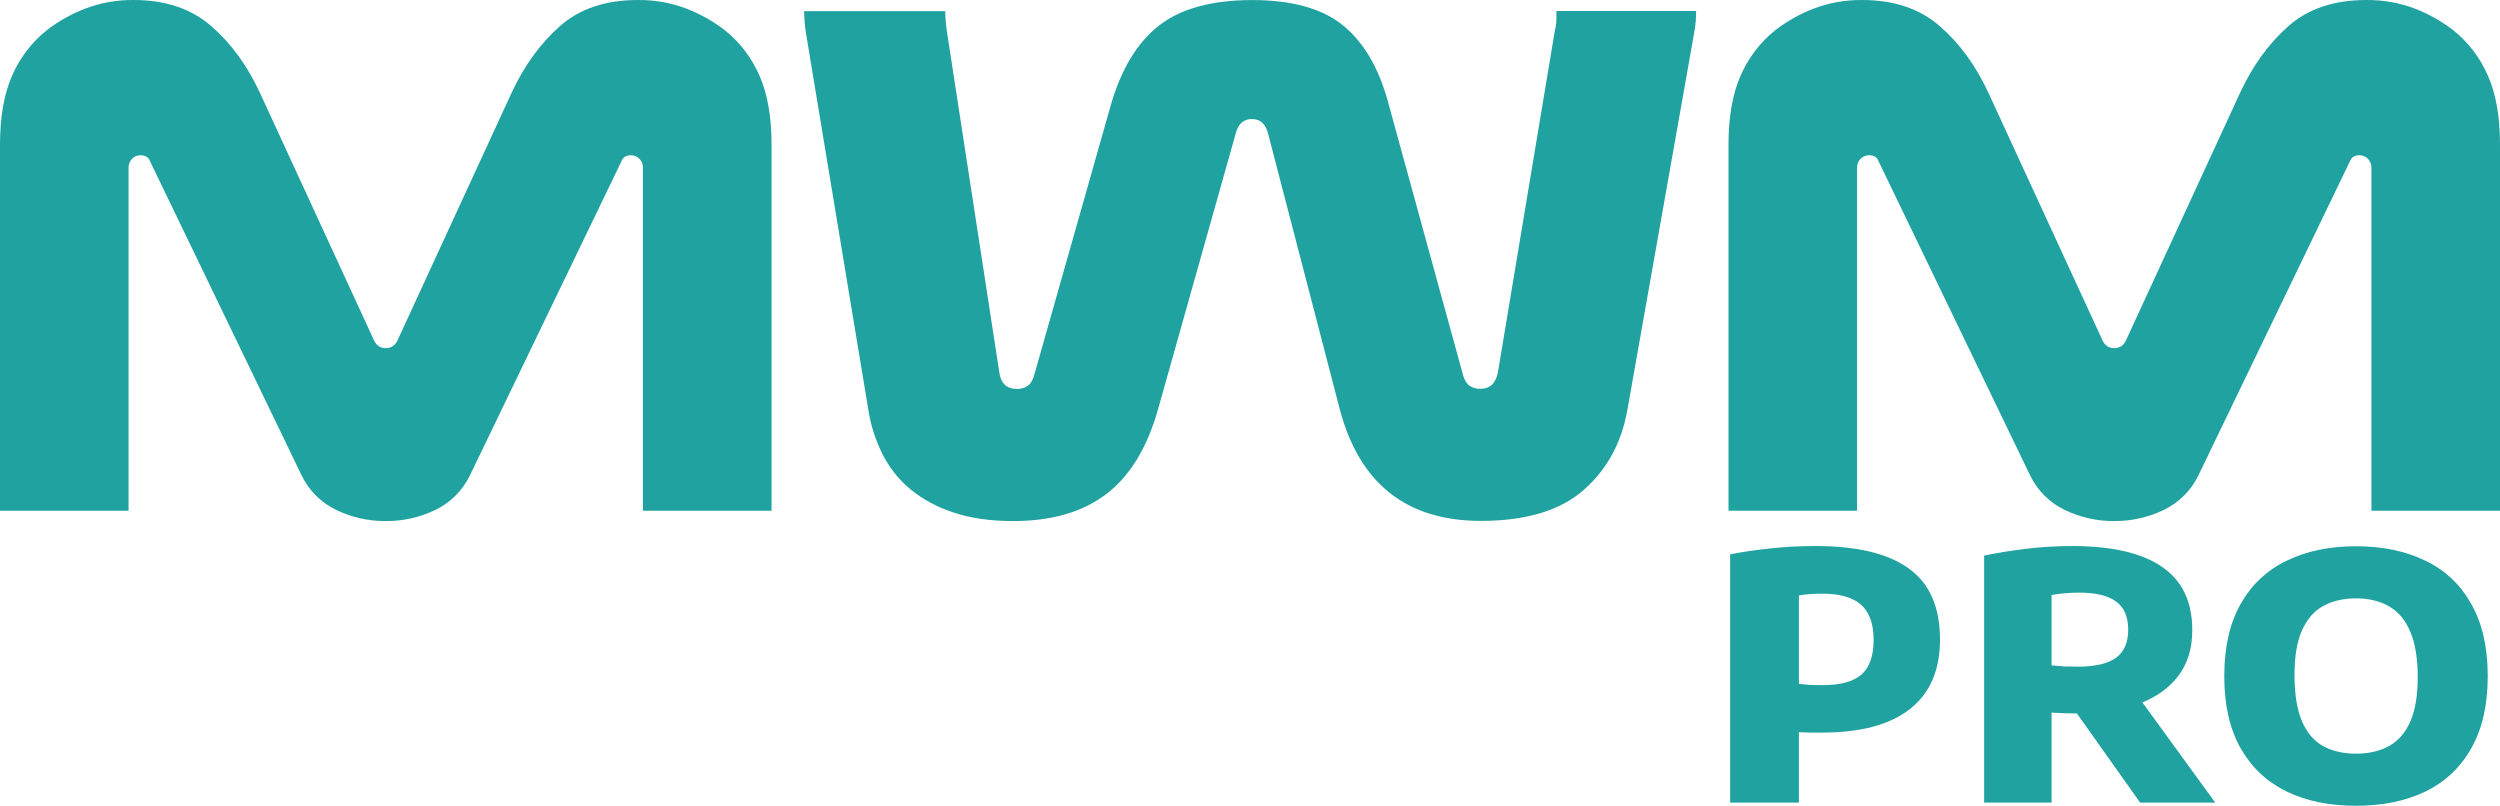 <svg width="924" height="298" viewBox="0 0 924 298" fill="none" xmlns="http://www.w3.org/2000/svg">
<path d="M142.578 192.585C136.244 192.637 129.983 191.234 124.278 188.484C118.664 185.79 114.137 181.263 111.444 175.65L55.438 59.568C54.912 58.111 53.729 57.383 51.888 57.383C50.766 57.396 49.691 57.836 48.883 58.613C48.405 59.094 48.036 59.671 47.8 60.307C47.565 60.943 47.468 61.621 47.518 62.297V188.76H0V53.557C0 43.176 1.504 34.618 4.512 27.881C7.334 21.382 11.692 15.665 17.212 11.222C21.569 7.843 26.402 5.126 31.552 3.16C37.267 1 43.335 -0.07 49.443 0.005C61.091 0.005 70.604 3.191 77.982 9.565C85.36 15.938 91.408 24.224 96.125 34.42L137.932 125.134C138.847 127.5 140.396 128.684 142.578 128.684C144.76 128.684 146.309 127.5 147.224 125.134L189.031 34.42C193.764 24.229 199.772 15.944 207.056 9.565C214.339 3.186 223.899 -0.001 235.737 0.005C241.845 -0.068 247.913 1.002 253.627 3.16C258.773 5.132 263.602 7.848 267.96 11.222C273.482 15.664 277.843 21.381 280.668 27.881C283.665 34.618 285.167 43.176 285.172 53.557V188.76H237.63V62.297C237.68 61.621 237.583 60.943 237.348 60.307C237.112 59.671 236.743 59.094 236.265 58.613C235.457 57.836 234.382 57.396 233.26 57.383C231.44 57.383 230.257 58.111 229.71 59.568L173.705 175.65C171.008 181.261 166.482 185.787 160.871 188.484C155.167 191.232 148.909 192.635 142.578 192.585Z" fill="#20a3a0"/>
<path d="M462.694 43.996C459.596 43.996 457.593 45.819 456.683 49.463L427.986 151.338C423.979 165.537 417.605 175.962 408.865 182.615C400.125 189.267 388.653 192.59 374.449 192.585C366.072 192.585 358.744 191.533 352.465 189.43C346.648 187.59 341.227 184.677 336.484 180.84C332.15 177.24 328.617 172.775 326.111 167.73C323.536 162.57 321.785 157.039 320.92 151.338L297.989 12.862C297.506 9.973 297.242 7.051 297.201 4.122H349.373C349.373 5.029 349.373 6.125 349.507 7.395C349.641 8.665 349.736 9.951 349.917 11.221L369.314 137.431C369.84 141.638 372.025 143.742 375.869 143.742C377.332 143.795 378.772 143.362 379.963 142.511C381.059 141.722 381.872 140.184 382.424 137.999L410.553 38.853C414.382 25.564 420.3 15.778 428.309 9.494C436.318 3.209 447.78 0.052 462.694 0.02C477.444 0.02 488.643 3.117 496.289 9.312C503.935 15.507 509.489 24.883 512.949 37.441L540.557 137.952C541.083 140.14 541.904 141.644 543.018 142.464C544.209 143.316 545.649 143.749 547.112 143.694C550.757 143.694 552.942 141.591 553.667 137.384L574.697 11.174C575.039 9.886 575.225 8.562 575.249 7.23V4.075H626.869C626.869 5.534 626.822 6.851 626.735 8.019C626.648 9.186 626.412 10.795 626.049 12.799L601.47 151.551C599.287 163.757 593.871 173.635 585.22 181.187C576.569 188.738 563.948 192.517 547.357 192.522C519.859 192.522 502.468 178.773 495.185 151.275L468.689 49.4C467.789 45.797 465.791 43.996 462.694 43.996Z" fill="#20a3a0"/>
<path d="M781.438 192.585C775.104 192.635 768.843 191.232 763.137 188.483C757.524 185.789 752.997 181.262 750.303 175.649L694.298 59.567C693.772 58.11 692.588 57.382 690.748 57.382C689.626 57.395 688.551 57.835 687.743 58.612C687.265 59.093 686.895 59.671 686.66 60.306C686.424 60.942 686.328 61.62 686.378 62.296V188.759H638.852V53.556C638.852 43.175 640.356 34.617 643.364 27.88C646.186 21.381 650.544 15.664 656.064 11.221C660.423 7.845 665.255 5.129 670.404 3.159C676.118 0.999 682.187 -0.071 688.295 0.004C699.943 0.004 709.456 3.191 716.834 9.564C724.212 15.938 730.26 24.223 734.977 34.42L776.784 125.133C777.688 127.5 779.234 128.683 781.422 128.683C783.61 128.683 785.158 127.5 786.068 125.133L827.875 34.42C832.608 24.228 838.616 15.943 845.9 9.564C853.183 3.185 862.743 -0.002 874.581 0.004C880.689 -0.07 886.757 1 892.471 3.159C897.613 5.134 902.439 7.85 906.796 11.221C912.313 15.666 916.671 21.382 919.496 27.88C922.504 34.617 924.005 43.175 924 53.556V188.759H876.474V62.296C876.524 61.62 876.427 60.942 876.192 60.306C875.956 59.671 875.587 59.093 875.109 58.612C874.301 57.834 873.226 57.393 872.104 57.382C870.284 57.382 869.101 58.11 868.554 59.567L812.549 175.649C809.847 181.259 805.319 185.785 799.707 188.483C794.01 191.227 787.761 192.63 781.438 192.585Z" fill="#20a3a0"/>
<path d="M639.468 296.637V204.882C644.292 203.939 649.3 203.205 654.491 202.681C659.735 202.104 665.267 201.816 671.088 201.816C686.399 201.816 697.883 204.594 705.539 210.15C713.195 215.654 717.023 224.407 717.023 236.411C717.023 247.68 713.326 256.224 705.932 262.042C698.539 267.86 687.684 270.769 673.369 270.769C671.848 270.769 670.354 270.769 668.885 270.769C667.469 270.717 666.132 270.664 664.874 270.612V296.637H639.468ZM673.605 253.236C680.107 253.236 684.879 251.952 687.92 249.384C690.961 246.763 692.482 242.465 692.482 236.489C692.482 230.566 690.935 226.242 687.841 223.516C684.8 220.791 680.028 219.428 673.526 219.428C671.953 219.428 670.432 219.48 668.964 219.585C667.548 219.69 666.185 219.847 664.874 220.057V252.764C666.342 252.922 667.758 253.053 669.121 253.158C670.537 253.21 672.032 253.236 673.605 253.236Z" fill="#20a3a0"/>
<path d="M733.333 296.637V205.354C738.052 204.358 743.191 203.52 748.749 202.838C754.36 202.157 760.049 201.816 765.818 201.816C780.605 201.816 791.695 204.384 799.089 209.521C806.535 214.606 810.258 222.363 810.258 232.794C810.311 239.556 808.58 245.243 805.067 249.855C801.554 254.468 796.598 257.927 790.201 260.234C783.856 262.54 776.384 263.693 767.784 263.693C766.158 263.693 764.559 263.667 762.986 263.615C761.413 263.562 759.84 263.483 758.267 263.379V296.637H733.333ZM790.987 296.637L760.548 253.708H787.527L818.753 296.637H790.987ZM767.941 246.396C774.391 246.396 779.11 245.295 782.099 243.094C785.088 240.892 786.583 237.459 786.583 232.794C786.583 227.972 785.088 224.486 782.099 222.337C779.163 220.135 774.601 219.035 768.413 219.035C766.63 219.035 764.874 219.113 763.143 219.271C761.465 219.428 759.84 219.637 758.267 219.9V245.924C760.102 246.081 761.701 246.212 763.065 246.317C764.428 246.37 766.054 246.396 767.941 246.396Z" fill="#20a3a0"/>
<path d="M870.78 297.816C860.974 297.816 852.427 296.06 845.138 292.548C837.85 288.984 832.186 283.664 828.149 276.588C824.111 269.459 822.092 260.574 822.092 249.934C822.092 239.241 824.111 230.33 828.149 223.202C832.186 216.073 837.85 210.753 845.138 207.241C852.427 203.677 860.974 201.895 870.78 201.895C880.586 201.895 889.133 203.677 896.422 207.241C903.763 210.753 909.426 216.099 913.412 223.28C917.449 230.409 919.468 239.293 919.468 249.934C919.468 260.522 917.449 269.38 913.412 276.509C909.426 283.637 903.763 288.984 896.422 292.548C889.133 296.06 880.586 297.816 870.78 297.816ZM870.78 278.553C875.604 278.553 879.721 277.583 883.129 275.644C886.537 273.705 889.133 270.664 890.916 266.524C892.699 262.33 893.59 256.931 893.59 250.327C893.59 243.356 892.673 237.747 890.837 233.502C889.054 229.203 886.459 226.085 883.05 224.145C879.642 222.153 875.552 221.158 870.78 221.158C866.008 221.158 861.918 222.127 858.51 224.067C855.154 225.954 852.558 228.994 850.723 233.187C848.94 237.328 848.049 242.727 848.049 249.384C848.049 256.407 848.94 262.068 850.723 266.366C852.506 270.612 855.075 273.705 858.431 275.644C861.84 277.583 865.956 278.553 870.78 278.553Z" fill="#20a3a0"/>
</svg>
